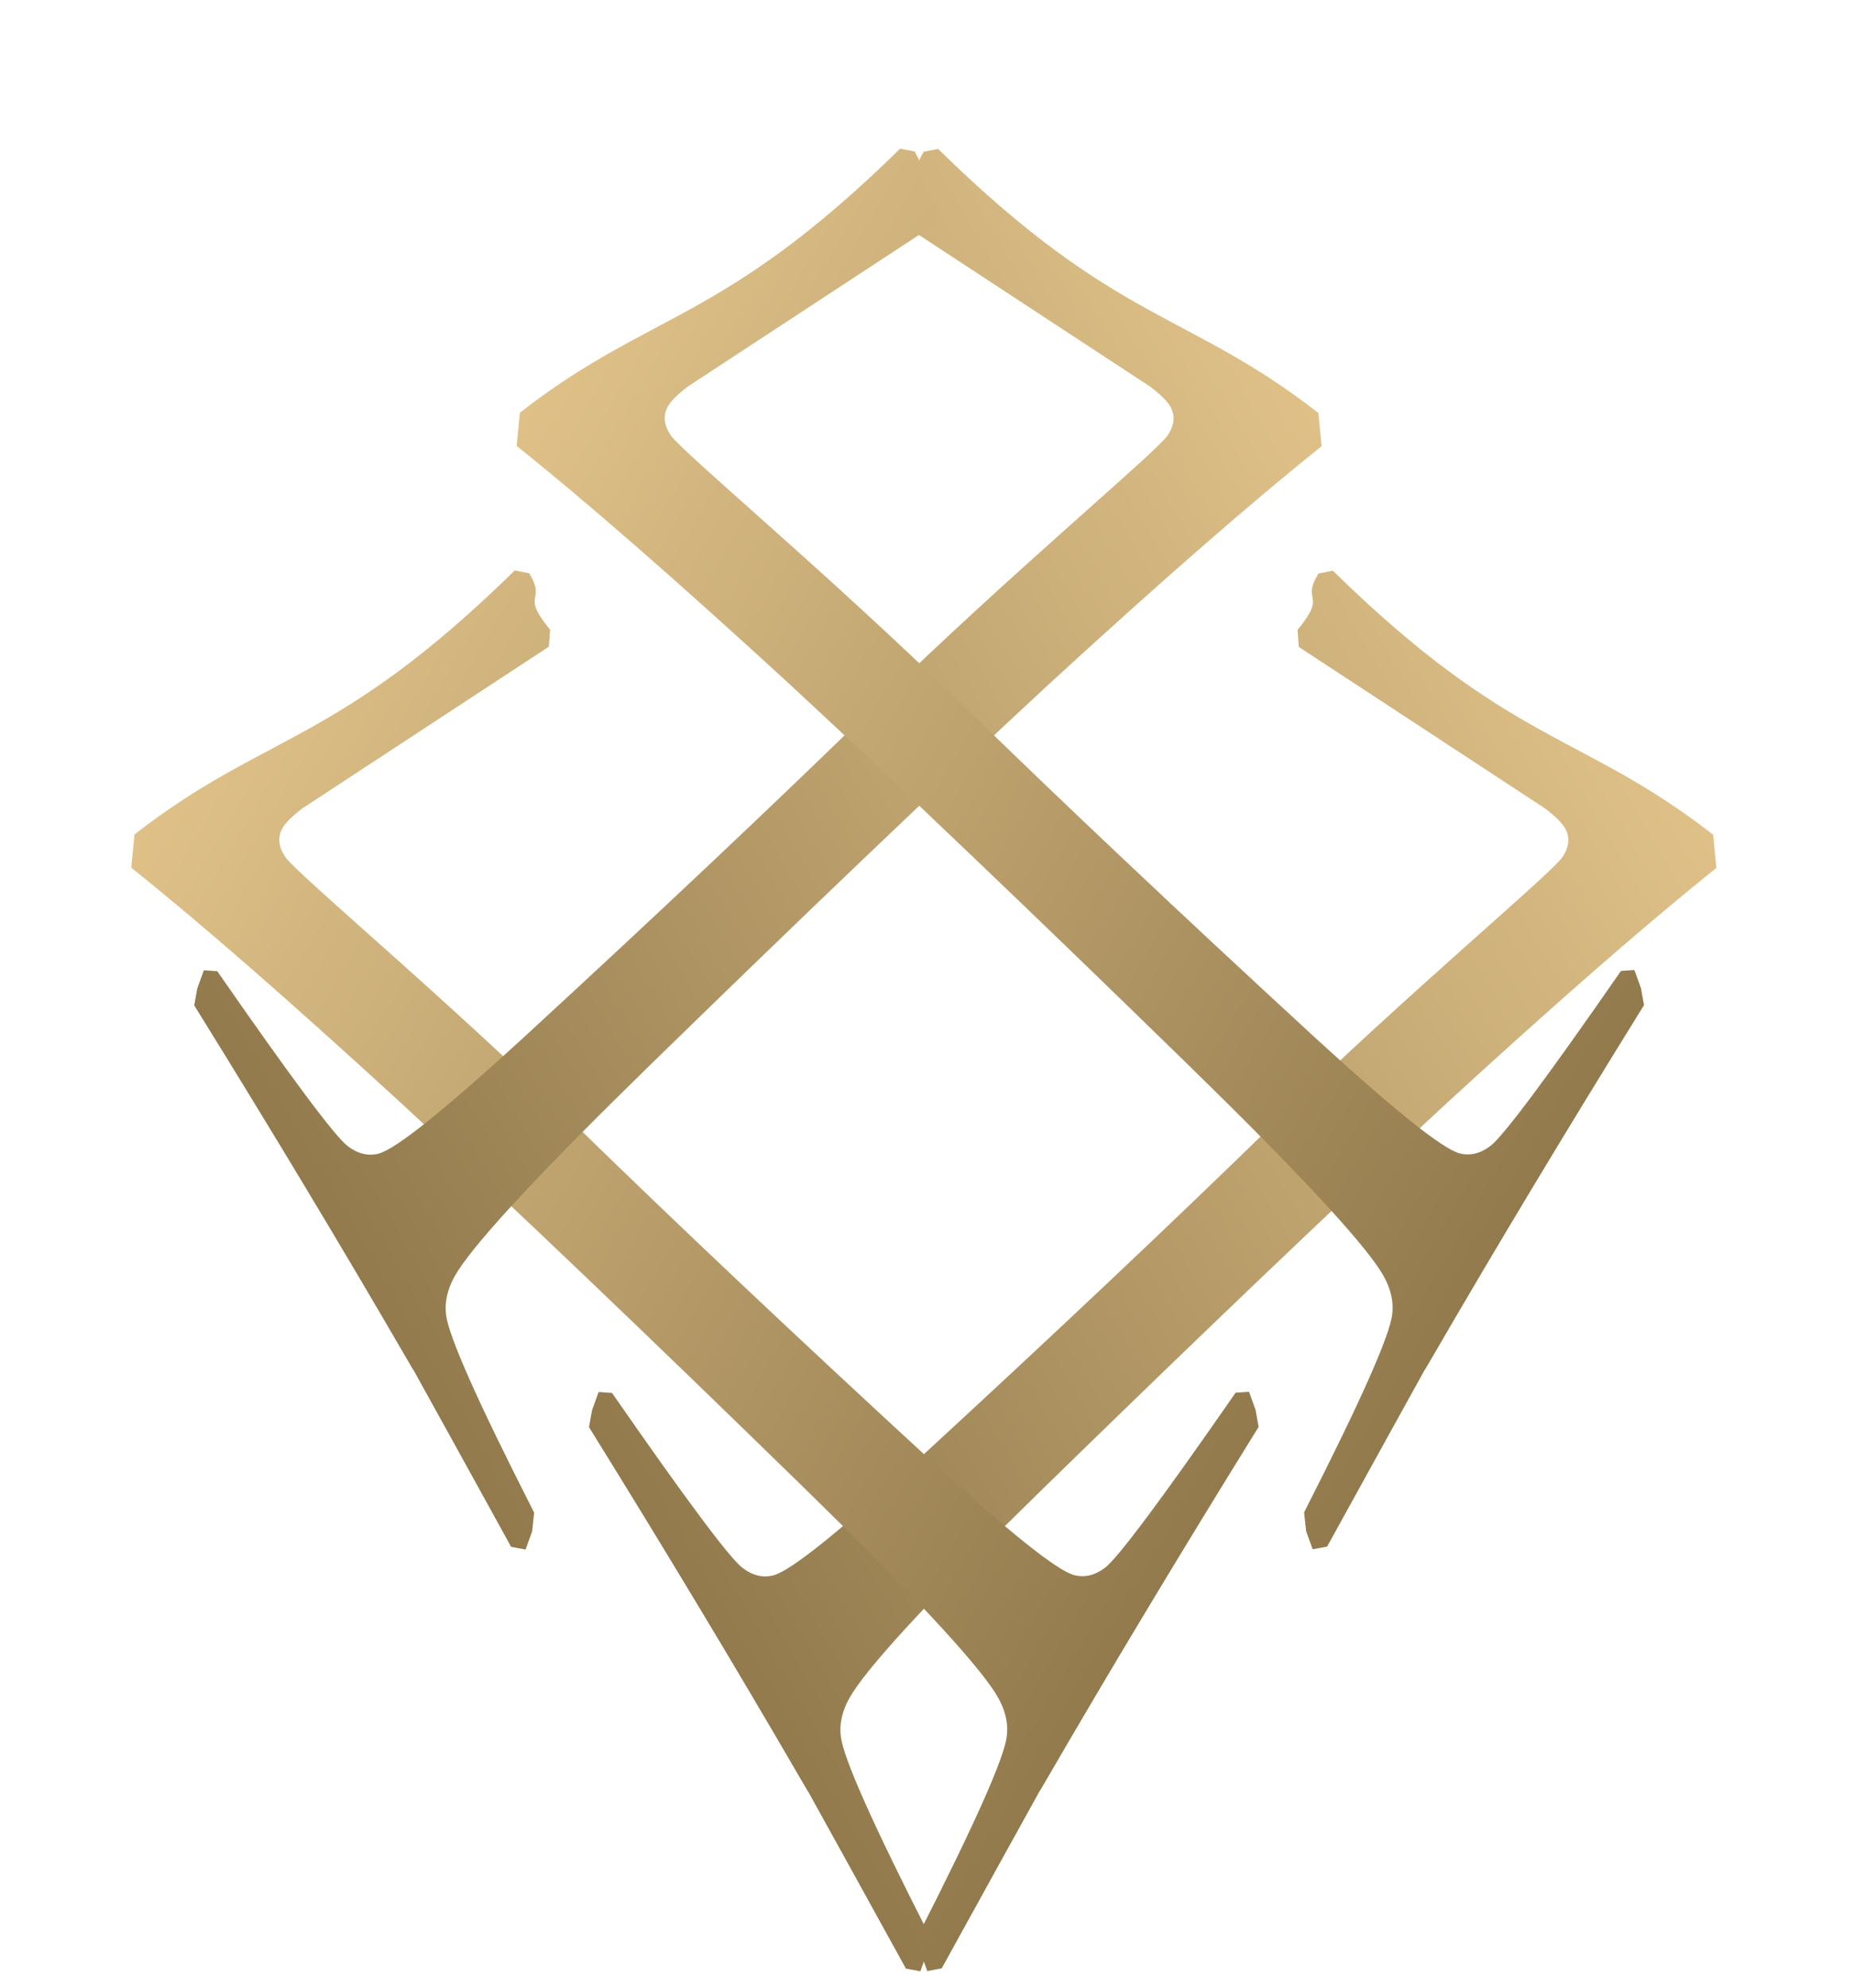 <svg width="83" height="89" viewBox="0 0 83 89" fill="none" xmlns="http://www.w3.org/2000/svg">
<path d="M26.369 63.898L26.505 63.138L26.799 62.325L27.399 62.366C30.717 67.148 32.664 69.759 33.24 70.2C33.698 70.547 34.162 70.657 34.634 70.531C35.408 70.319 37.562 68.593 41.096 65.353C47.132 59.798 52.43 54.794 56.992 50.343C62.985 44.495 69.368 39.194 69.95 38.375C70.256 37.909 70.293 37.476 70.061 37.076C69.922 36.836 69.624 36.542 69.166 36.195L58.145 28.965L58.088 28.206C59.458 26.535 58.222 27.005 59.023 25.68L59.669 25.551C67.696 33.424 70.792 32.775 76.695 37.374L76.838 38.863C73.794 41.291 69.763 44.807 64.745 49.411C59.743 54.041 53.754 59.76 46.779 66.567C42.013 71.218 39.147 74.285 38.182 75.77C37.743 76.449 37.563 77.105 37.642 77.738C37.742 78.684 39.057 81.641 41.586 86.608L41.496 87.448L41.202 88.26L40.556 88.14L37.77 83.089C34.943 77.995 36.888 81.452 35.867 79.692C33.02 74.784 29.854 69.519 26.369 63.898Z" fill="url(#paint0_linear_231_60021)"/>
<path d="M56.346 63.887L56.21 63.128L55.916 62.315L55.316 62.356C51.998 67.138 50.05 69.749 49.475 70.189C49.017 70.536 48.552 70.647 48.081 70.521C47.307 70.309 45.153 68.583 41.618 65.343C35.583 59.787 30.285 54.784 25.723 50.333C19.73 44.484 13.347 39.183 12.765 38.364C12.459 37.898 12.421 37.465 12.653 37.065C12.793 36.825 13.091 36.532 13.549 36.185L24.57 28.955L24.627 28.195C23.257 26.525 24.493 26.994 23.691 25.669L23.046 25.54C15.019 33.413 11.923 32.764 6.02 37.363L5.877 38.852C8.921 41.28 12.952 44.796 17.97 49.4C22.972 54.031 28.961 59.749 35.936 66.556C40.702 71.207 43.568 74.275 44.533 75.759C44.972 76.438 45.152 77.094 45.073 77.727C44.972 78.674 43.658 81.63 41.129 86.598L41.219 87.437L41.513 88.25L42.159 88.129L44.945 83.078C47.772 77.984 45.827 81.442 46.848 79.681C49.695 74.773 52.861 69.509 56.346 63.887Z" fill="url(#paint1_linear_231_60021)"/>
<path d="M8.696 45.015L8.832 44.255L9.126 43.442L9.726 43.483C13.044 48.265 14.991 50.876 15.567 51.317C16.024 51.664 16.489 51.774 16.961 51.648C17.735 51.436 19.889 49.71 23.423 46.47C29.458 40.915 34.757 35.911 39.319 31.46C45.312 25.611 51.694 20.311 52.277 19.492C52.583 19.026 52.62 18.593 52.388 18.193C52.249 17.953 51.95 17.659 51.493 17.312L40.471 10.082L40.415 9.323C41.784 7.652 40.549 8.122 41.35 6.797L41.996 6.668C50.022 14.541 53.119 13.892 59.022 18.491L59.165 19.98C56.12 22.408 52.089 25.924 47.072 30.527C42.069 35.158 36.081 40.877 29.105 47.684C24.339 52.334 21.474 55.402 20.509 56.887C20.07 57.566 19.89 58.222 19.969 58.855C20.069 59.801 21.384 62.758 23.913 67.725L23.823 68.564L23.529 69.377L22.882 69.257L20.097 64.206C17.27 59.111 19.214 62.569 18.193 60.809C15.346 55.901 12.181 50.636 8.696 45.015Z" fill="url(#paint2_linear_231_60021)"/>
<path d="M73.599 45.003L73.463 44.244L73.169 43.431L72.569 43.471C69.251 48.253 67.304 50.864 66.728 51.305C66.27 51.652 65.806 51.763 65.334 51.637C64.561 51.424 62.406 49.698 58.872 46.458C52.837 40.903 47.538 35.9 42.976 31.448C36.983 25.6 30.601 20.299 30.018 19.48C29.712 19.014 29.675 18.581 29.907 18.181C30.046 17.941 30.345 17.648 30.802 17.3L41.824 10.071L41.88 9.311C40.511 7.64 41.746 8.11 40.945 6.785L40.299 6.656C32.273 14.529 29.176 13.88 23.273 18.479L23.13 19.968C26.174 22.396 30.206 25.912 35.223 30.516C40.225 35.146 46.214 40.865 53.19 47.672C57.956 52.323 60.821 55.39 61.786 56.875C62.225 57.554 62.405 58.21 62.326 58.843C62.226 59.789 60.911 62.746 58.382 67.713L58.472 68.553L58.766 69.366L59.413 69.245L62.198 64.194C65.025 59.1 63.081 62.557 64.102 60.797C66.948 55.889 70.114 50.624 73.599 45.003Z" fill="url(#paint3_linear_231_60021)"/>
<defs>
<linearGradient id="paint0_linear_231_60021" x1="74.346" y1="33.323" x2="25.177" y2="61.843" gradientUnits="userSpaceOnUse">
<stop stop-color="#DFC188"/>
<stop offset="1" stop-color="#927A4D"/>
</linearGradient>
<linearGradient id="paint1_linear_231_60021" x1="8.369" y1="33.313" x2="57.538" y2="61.833" gradientUnits="userSpaceOnUse">
<stop stop-color="#DFC188"/>
<stop offset="1" stop-color="#927A4D"/>
</linearGradient>
<linearGradient id="paint2_linear_231_60021" x1="56.672" y1="14.44" x2="7.504" y2="42.96" gradientUnits="userSpaceOnUse">
<stop stop-color="#DFC188"/>
<stop offset="1" stop-color="#927A4D"/>
</linearGradient>
<linearGradient id="paint3_linear_231_60021" x1="25.622" y1="14.428" x2="74.791" y2="42.948" gradientUnits="userSpaceOnUse">
<stop stop-color="#DFC188"/>
<stop offset="1" stop-color="#927A4D"/>
</linearGradient>
</defs>
</svg>
